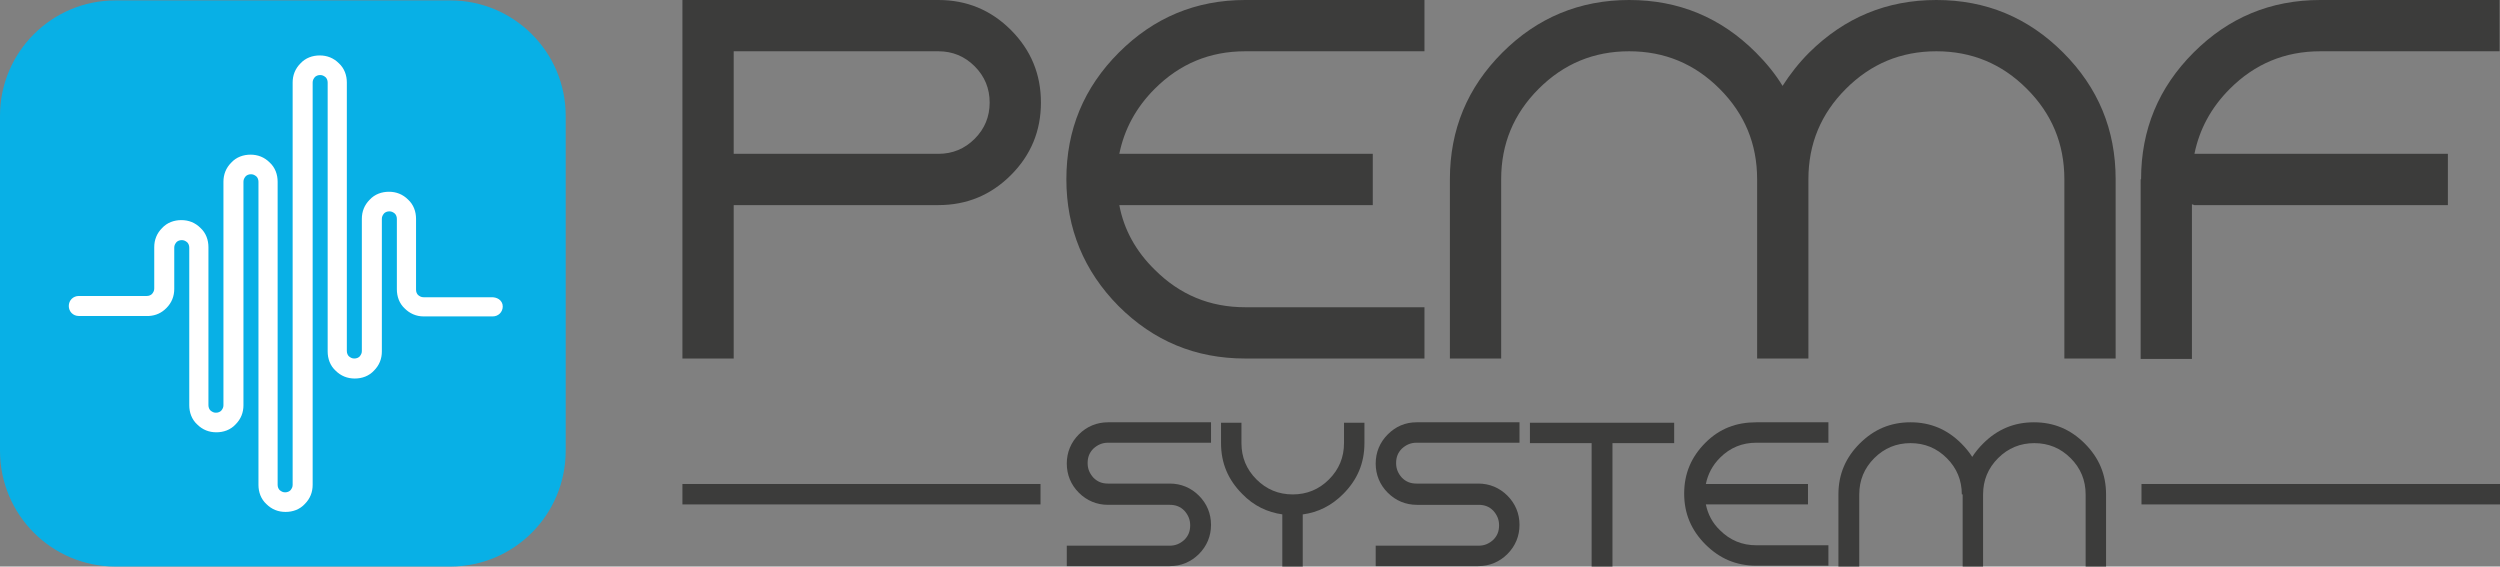 <?xml version="1.0" encoding="utf-8"?>
<!-- Generator: Adobe Illustrator 26.5.0, SVG Export Plug-In . SVG Version: 6.00 Build 0)  -->
<svg version="1.1" id="Ebene_1" xmlns="http://www.w3.org/2000/svg" xmlns:xlink="http://www.w3.org/1999/xlink" x="0px" y="0px"
	 viewBox="0 0 599.7 135.9" style="enable-background:new 0 0 599.7 135.9;" xml:space="preserve">
<rect x="0" y="0" width="599.7" height="135.9" fill="#808080" stroke="none"/>
<style type="text/css">
	.st0{fill:#3C3C3B;}
	.st1{fill:#08B0E6;}
	.st2{fill:#FFFFFF;stroke:#FFFFFF;stroke-width:2;stroke-miterlimit:10;}
</style>
<g>
	<path class="st0" d="M163.7,0h61.4c6.8,0,12.6,2.4,17.4,7.2s7.2,10.6,7.2,17.4c0,6.8-2.4,12.6-7.2,17.4s-10.6,7.2-17.4,7.2H176
		v36.8h-12.3V0z M176,12.3v24.6h49.1c3.4,0,6.3-1.2,8.7-3.6s3.6-5.3,3.6-8.7c0-3.4-1.2-6.3-3.6-8.7s-5.3-3.6-8.7-3.6H176z"/>
	<path class="st0" d="M298.7,0h43v12.3h-43c-8.5,0-15.7,3-21.7,9c-4.5,4.5-7.3,9.7-8.5,15.6h60.8v12.3h-60.8
		c1.1,5.9,4,11.1,8.5,15.5c6,6,13.2,9,21.7,9h43v12.3h-43c-11.9,0-22-4.2-30.4-12.6C260,65,255.8,54.8,255.8,43
		c0-11.9,4.2-22,12.6-30.4C276.8,4.2,286.9,0,298.7,0z"/>
	<path class="st0" d="M421.5,43c0-8.5-3-15.7-9-21.7c-6-6-13.2-9-21.7-9s-15.7,3-21.7,9c-6,6-9,13.2-9,21.7v43h-12.3V43
		c0-11.9,4.2-22,12.6-30.4C368.8,4.2,379,0,390.8,0c11.9,0,22,4.2,30.4,12.6c2.5,2.5,4.7,5.2,6.4,8c1.8-2.8,3.9-5.5,6.4-8
		C442.5,4.2,452.6,0,464.5,0c11.9,0,22,4.2,30.4,12.6c8.4,8.4,12.6,18.5,12.6,30.4v43h-12.3V43c0-8.5-3-15.7-9-21.7
		c-6-6-13.2-9-21.7-9s-15.7,3-21.7,9c-6,6-9,13.2-9,21.7v43h-12.3V43z"/>
	<path class="st0" d="M513.6,43c0-11.9,4.2-22,12.6-30.4C534.6,4.2,544.7,0,556.6,0h43v12.3h-43c-8.5,0-15.7,3-21.7,9
		c-4.5,4.5-7.3,9.7-8.5,15.6h60.8v12.3h-60.8l-0.6-0.2v37.1h-12.3V43z"/>
</g>
<g>
	<g>
		<path class="st0" d="M265.8,101.3h24.7v4.9h-24.7c-1.4,0-2.5,0.5-3.5,1.4c-1,1-1.4,2.1-1.4,3.5c0,1.4,0.5,2.5,1.4,3.5
			c1,1,2.1,1.4,3.5,1.4h14.8c2.7,0,5.1,1,7,2.9c1.9,1.9,2.9,4.3,2.9,7c0,2.7-1,5.1-2.9,7c-1.9,1.9-4.3,2.9-7,2.9h-24.7v-4.9h24.7
			c1.4,0,2.5-0.5,3.5-1.4c1-1,1.4-2.1,1.4-3.5c0-1.4-0.5-2.5-1.4-3.5c-1-1-2.1-1.4-3.5-1.4h-14.8c-2.7,0-5.1-1-7-2.9
			c-1.9-1.9-2.9-4.3-2.9-7c0-2.7,1-5.1,2.9-7C260.7,102.3,263.1,101.3,265.8,101.3z"/>
		<path class="st0" d="M307.7,123.4c-3.7-0.5-7-2.1-9.7-4.9c-3.4-3.4-5.1-7.4-5.1-12.2v-4.9h4.9v4.9c0,3.4,1.2,6.3,3.6,8.7
			c2.4,2.4,5.3,3.6,8.7,3.6c3.4,0,6.3-1.2,8.7-3.6c2.4-2.4,3.6-5.3,3.6-8.7v-4.9h4.9v4.9c0,4.8-1.7,8.8-5.1,12.2
			c-2.8,2.8-6,4.4-9.7,4.9v12.5h-4.9V123.4z"/>
		<path class="st0" d="M339.8,101.3h24.7v4.9h-24.7c-1.4,0-2.5,0.5-3.5,1.4c-1,1-1.4,2.1-1.4,3.5c0,1.4,0.5,2.5,1.4,3.5
			c1,1,2.1,1.4,3.5,1.4h14.8c2.7,0,5.1,1,7,2.9c1.9,1.9,2.9,4.3,2.9,7c0,2.7-1,5.1-2.9,7c-1.9,1.9-4.3,2.9-7,2.9H330v-4.9h24.7
			c1.4,0,2.5-0.5,3.5-1.4c1-1,1.4-2.1,1.4-3.5c0-1.4-0.5-2.5-1.4-3.5c-1-1-2.1-1.4-3.5-1.4h-14.8c-2.7,0-5.1-1-7-2.9
			c-1.9-1.9-2.9-4.3-2.9-7c0-2.7,1-5.1,2.9-7C334.8,102.3,337.1,101.3,339.8,101.3z"/>
		<path class="st0" d="M386.7,135.9h-4.9v-29.6H367v-4.9h34.6v4.9h-14.8V135.9z"/>
		<path class="st0" d="M421.3,101.3h17.3v4.9h-17.3c-3.4,0-6.3,1.2-8.7,3.6c-1.8,1.8-2.9,3.9-3.4,6.3h24.5v4.9h-24.5
			c0.5,2.4,1.6,4.5,3.4,6.2c2.4,2.4,5.3,3.6,8.7,3.6h17.3v4.9h-17.3c-4.8,0-8.8-1.7-12.2-5.1s-5.1-7.4-5.1-12.2
			c0-4.8,1.7-8.8,5.1-12.2S416.5,101.3,421.3,101.3z"/>
		<path class="st0" d="M470.6,118.6c0-3.4-1.2-6.3-3.6-8.7c-2.4-2.4-5.3-3.6-8.7-3.6c-3.4,0-6.3,1.2-8.7,3.6
			c-2.4,2.4-3.6,5.3-3.6,8.7v17.3H441v-17.3c0-4.8,1.7-8.8,5.1-12.2s7.4-5.1,12.2-5.1c4.8,0,8.8,1.7,12.2,5.1c1,1,1.9,2.1,2.6,3.2
			c0.7-1.1,1.6-2.2,2.6-3.2c3.4-3.4,7.4-5.1,12.2-5.1s8.8,1.7,12.2,5.1c3.4,3.4,5.1,7.4,5.1,12.2v17.3h-4.9v-17.3
			c0-3.4-1.2-6.3-3.6-8.7c-2.4-2.4-5.3-3.6-8.7-3.6s-6.3,1.2-8.7,3.6c-2.4,2.4-3.6,5.3-3.6,8.7v17.3h-4.9V118.6z"/>
	</g>
</g>
<g>
	<g>
		<path class="st1" d="M108,135.9H27.7C12.4,135.9,0,123.5,0,108.1V27.8C0,12.5,12.4,0.1,27.7,0.1H108c15.3,0,27.7,12.4,27.7,27.7
			v80.3C135.7,123.5,123.3,135.9,108,135.9z"/>
	</g>
	<path class="st2" d="M118,72.3c0,0-16.4,0-16.4,0c-0.8,0-1.4-0.3-2-0.8c-0.5-0.5-0.8-1.2-0.8-2v-14h0v-3c0-1.5-0.5-2.9-1.6-3.9
		c-1.1-1.1-2.4-1.6-3.9-1.6s-2.9,0.5-3.9,1.6c-1.1,1.1-1.6,2.4-1.6,3.9v31.7c0,0.8-0.3,1.4-0.8,2c-0.5,0.5-1.2,0.8-2,0.8
		c-0.8,0-1.4-0.3-2-0.8c-0.5-0.5-0.8-1.2-0.8-2V56h0V19.8c0-1.5-0.5-2.9-1.6-3.9c-1.1-1.1-2.4-1.6-3.9-1.6c-1.5,0-2.9,0.5-3.9,1.6
		c-1.1,1.1-1.6,2.4-1.6,3.9v96.5c0,0.8-0.3,1.4-0.8,2c-0.5,0.5-1.2,0.8-2,0.8c-0.8,0-1.4-0.3-2-0.8c-0.5-0.5-0.8-1.2-0.8-2v3h0V43.6
		c0-1.5-0.5-2.9-1.6-3.9c-1.1-1.1-2.4-1.6-3.9-1.6s-2.9,0.5-3.9,1.6c-1.1,1.1-1.6,2.4-1.6,3.9v53.6c0,0.8-0.3,1.4-0.8,2
		c-0.5,0.5-1.2,0.8-2,0.8c-0.8,0-1.4-0.3-2-0.8c-0.5-0.5-0.8-1.2-0.8-2V81h0V59.3c0-1.5-0.5-2.9-1.6-3.9c-1.1-1.1-2.4-1.6-3.9-1.6
		s-2.9,0.5-3.9,1.6c-1.1,1.1-1.6,2.4-1.6,3.9v9.9c0,0.8-0.3,1.4-0.8,2c-0.5,0.5-1.2,0.8-2,0.8c0,0-16.3,0-16.3,0
		c-0.8,0-1.4,0.6-1.4,1.4s0.6,1.4,1.4,1.4c0,0,16.7,0,16.8,0c1.4-0.1,2.5-0.6,3.5-1.6c1.1-1.1,1.6-2.4,1.6-3.9v-9.9
		c0-0.8,0.3-1.4,0.8-2c0.5-0.5,1.2-0.8,2-0.8c0.8,0,1.4,0.3,2,0.8c0.5,0.5,0.8,1.2,0.8,2v22.2h0v15.6c0,1.5,0.5,2.9,1.6,3.9
		c1.1,1.1,2.4,1.6,3.9,1.6s2.9-0.5,3.9-1.6c1.1-1.1,1.6-2.4,1.6-3.9V43.6c0-0.8,0.3-1.4,0.8-2c0.5-0.5,1.2-0.8,2-0.8s1.4,0.3,2,0.8
		c0.5,0.5,0.8,1.2,0.8,2v72.7c0,1.5,0.5,2.9,1.6,3.9c1.1,1.1,2.4,1.6,3.9,1.6c1.5,0,2.9-0.5,3.9-1.6c1.1-1.1,1.6-2.4,1.6-3.9V19.8
		c0-0.8,0.3-1.4,0.8-2c0.5-0.5,1.2-0.8,2-0.8s1.4,0.3,2,0.8c0.5,0.5,0.8,1.2,0.8,2V56h0v28.3c0,1.5,0.5,2.9,1.6,3.9
		c1.1,1.1,2.4,1.6,3.9,1.6c1.5,0,2.9-0.5,3.9-1.6c1.1-1.1,1.6-2.4,1.6-3.9V52.5c0-0.8,0.3-1.4,0.8-2c0.5-0.5,1.2-0.8,2-0.8
		s1.4,0.3,2,0.8c0.5,0.5,0.8,1.2,0.8,2v3h0v13.9c0,1.5,0.5,2.9,1.6,3.9c1,1,2.3,1.6,3.8,1.6c0,0,16.6,0,16.6,0
		c0.8,0,1.4-0.6,1.4-1.4S118.8,72.3,118,72.3z"/>
</g>
<rect x="513.7" y="116.1" class="st0" width="86" height="4.9"/>
<rect x="163.7" y="116.1" class="st0" width="85.9" height="4.9"/>
</svg>
